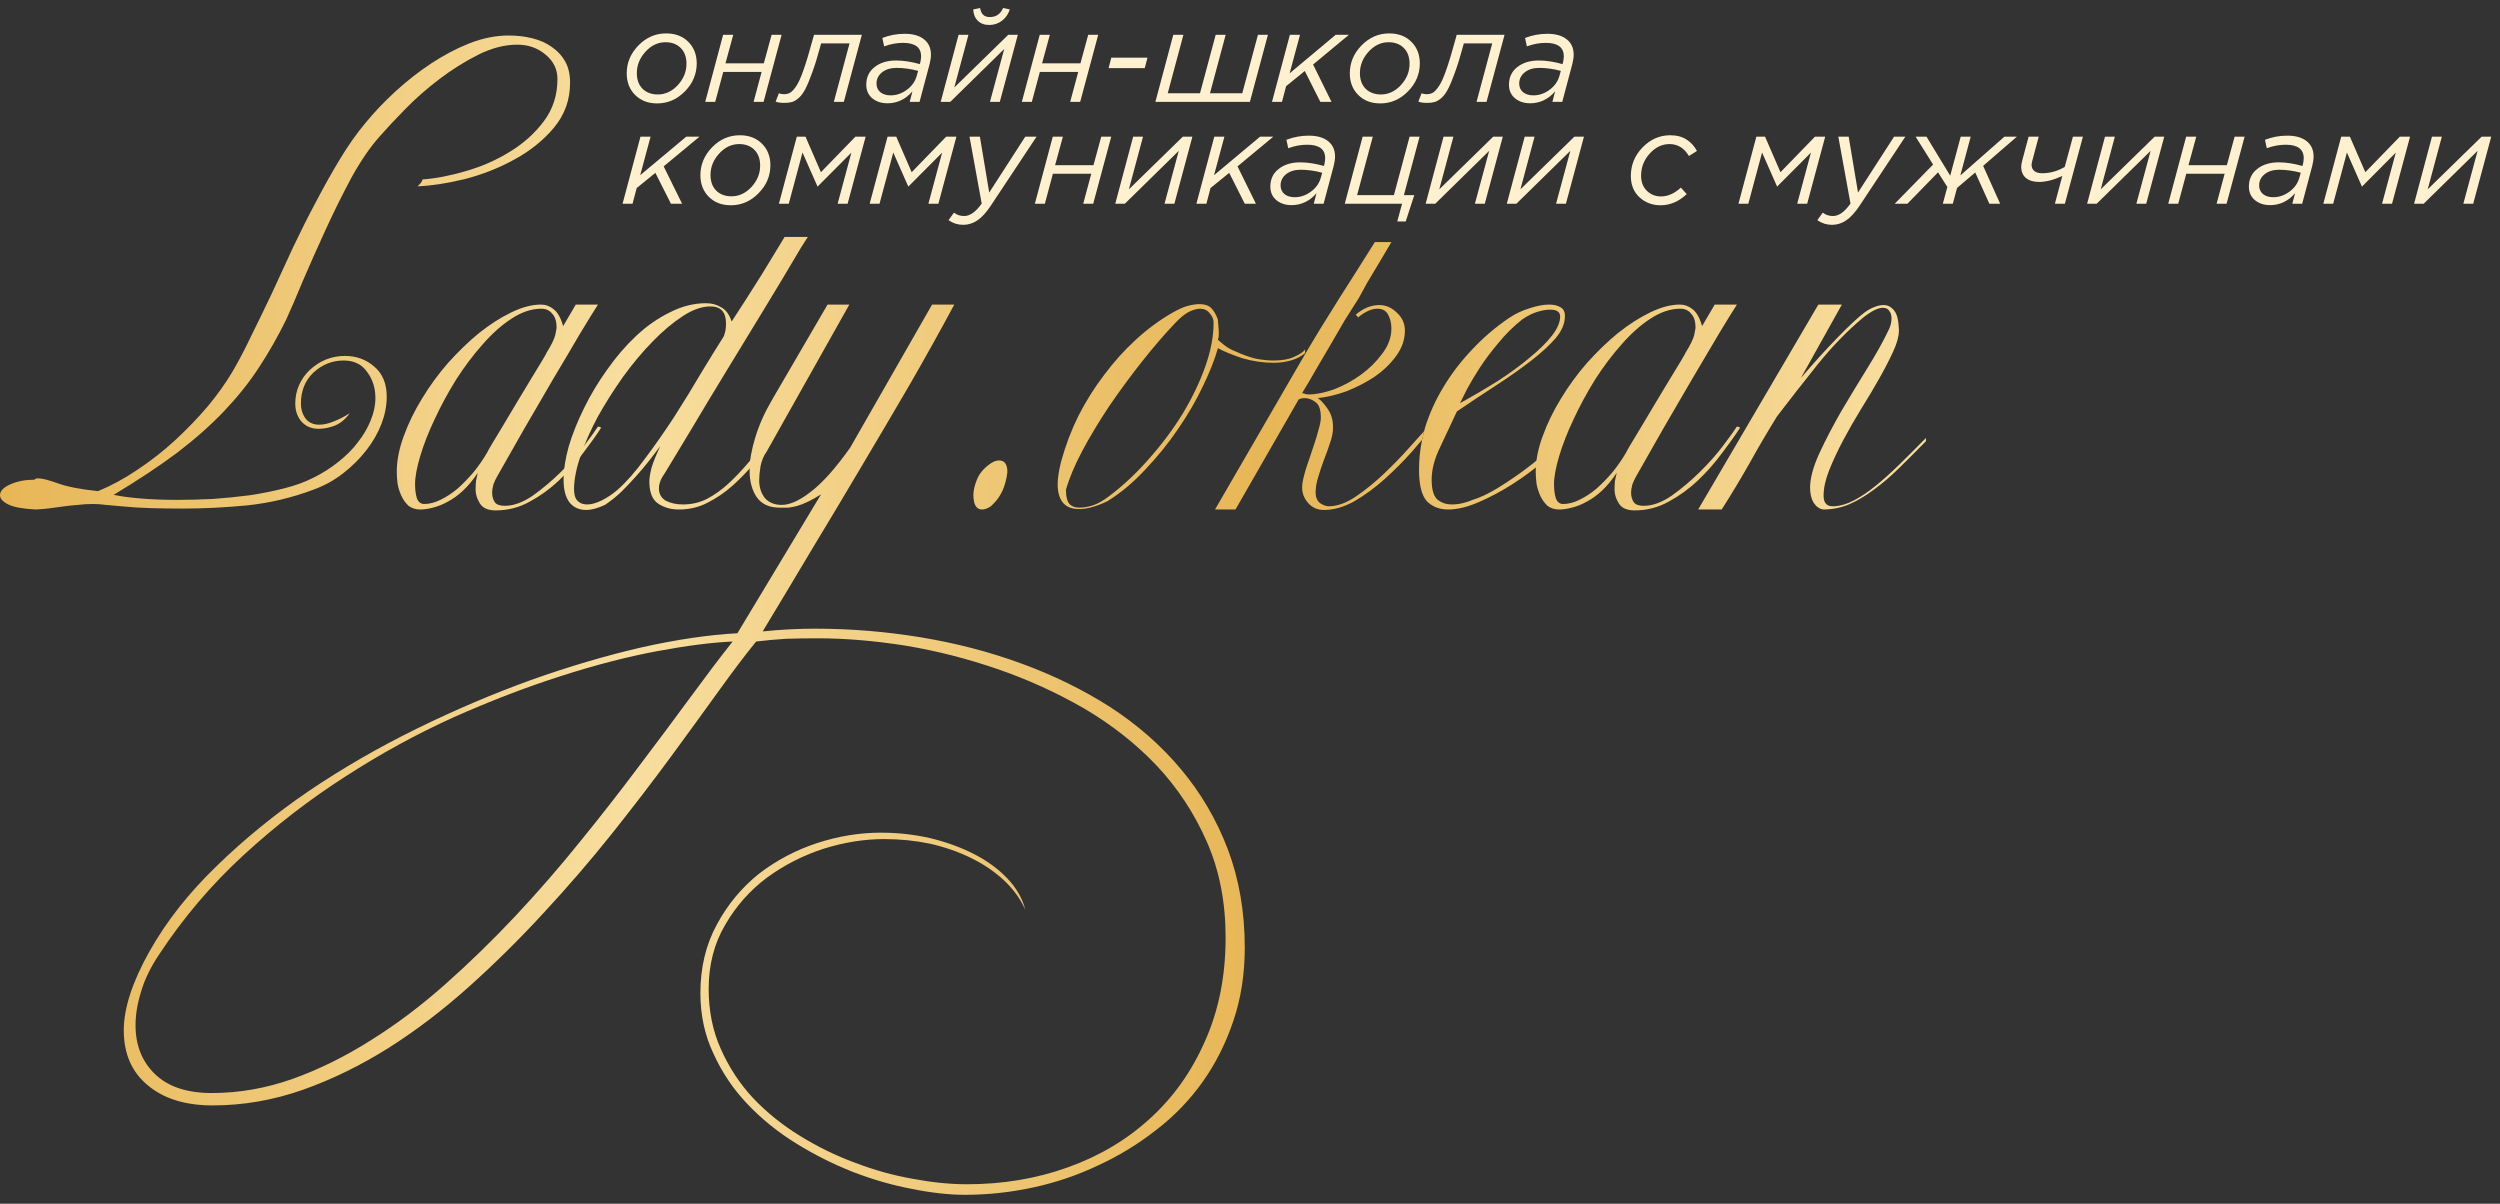 <?xml version="1.0" encoding="UTF-8"?> <svg xmlns="http://www.w3.org/2000/svg" width="270" height="130" viewBox="0 0 270 130" fill="none"><rect x="0" y="0" width="270" height="130" fill="#333333" stroke="none"/> <path d="M70.976 11.168C69.996 11.168 69.203 10.865 68.596 10.258C67.989 9.651 67.686 8.872 67.686 7.92C67.686 6.781 68.106 5.778 68.946 4.91C69.795 4.042 70.794 3.608 71.942 3.608C72.931 3.608 73.729 3.911 74.336 4.518C74.942 5.125 75.246 5.899 75.246 6.842C75.246 7.999 74.817 9.012 73.958 9.88C73.109 10.739 72.115 11.168 70.976 11.168ZM71.046 10.202C71.858 10.202 72.576 9.866 73.202 9.194C73.827 8.513 74.14 7.743 74.14 6.884C74.14 6.156 73.93 5.587 73.51 5.176C73.099 4.765 72.553 4.56 71.872 4.56C71.05 4.56 70.327 4.905 69.702 5.596C69.086 6.277 68.778 7.043 68.778 7.892C68.778 8.611 68.983 9.175 69.394 9.586C69.814 9.997 70.365 10.202 71.046 10.202Z" fill="#FFF1D0"></path> <path d="M76.165 11L78.097 3.762H79.189L78.35 6.842H82.493L83.334 3.762H84.412L82.466 11H81.388L82.255 7.766H78.112L77.243 11H76.165Z" fill="#FFF1D0"></path> <path d="M84.749 11.112C84.301 11.112 83.975 11.065 83.769 10.972L84.119 10.076C84.296 10.141 84.478 10.174 84.665 10.174C84.927 10.174 85.146 10.123 85.323 10.02C85.51 9.917 85.729 9.684 85.981 9.32C86.233 8.956 86.499 8.368 86.779 7.556C87.069 6.744 87.391 5.68 87.745 4.364L87.913 3.762H93.079L91.133 11H90.055L91.749 4.686H88.683L88.585 5.036C88.287 6.147 87.997 7.08 87.717 7.836C87.447 8.592 87.199 9.185 86.975 9.614C86.751 10.043 86.508 10.37 86.247 10.594C85.986 10.818 85.748 10.958 85.533 11.014C85.328 11.079 85.067 11.112 84.749 11.112Z" fill="#FFF1D0"></path> <path d="M95.839 11.154C95.195 11.154 94.653 10.977 94.215 10.622C93.776 10.258 93.557 9.768 93.557 9.152C93.557 8.349 93.856 7.715 94.453 7.248C95.05 6.772 95.825 6.534 96.777 6.534C97.57 6.534 98.424 6.665 99.339 6.926L99.395 6.744C99.451 6.483 99.479 6.263 99.479 6.086C99.479 5.115 98.83 4.63 97.533 4.63C96.852 4.63 96.17 4.756 95.489 5.008L95.293 4.098C96.067 3.799 96.87 3.65 97.701 3.65C98.606 3.65 99.306 3.851 99.801 4.252C100.295 4.644 100.543 5.195 100.543 5.904C100.543 6.193 100.496 6.525 100.403 6.898L99.311 11H98.247L98.541 9.866C97.803 10.725 96.903 11.154 95.839 11.154ZM96.189 10.3C96.814 10.3 97.397 10.099 97.939 9.698C98.49 9.297 98.849 8.783 99.017 8.158L99.157 7.654C98.354 7.439 97.575 7.332 96.819 7.332C96.184 7.332 95.666 7.491 95.265 7.808C94.864 8.125 94.663 8.531 94.663 9.026C94.663 9.409 94.798 9.717 95.069 9.95C95.349 10.183 95.722 10.3 96.189 10.3Z" fill="#FFF1D0"></path> <path d="M106.831 2.698C106.318 2.698 105.907 2.544 105.599 2.236C105.291 1.928 105.128 1.522 105.109 1.018L105.851 0.864C105.954 1.517 106.299 1.844 106.887 1.844C107.578 1.844 108.059 1.517 108.329 0.864L109.057 1.018C108.899 1.522 108.619 1.928 108.217 2.236C107.816 2.544 107.354 2.698 106.831 2.698ZM101.595 11L103.527 3.762H104.591L103.065 9.446L108.889 3.762H109.925L107.979 11H106.915L108.455 5.288L102.631 11H101.595Z" fill="#FFF1D0"></path> <path d="M110.359 11L112.291 3.762H113.383L112.543 6.842H116.687L117.527 3.762H118.605L116.659 11H115.581L116.449 7.766H112.305L111.437 11H110.359Z" fill="#FFF1D0"></path> <path d="M119.727 7.36L120.021 6.226H123.927L123.633 7.36H119.727Z" fill="#FFF1D0"></path> <path d="M124.783 11L126.715 3.762H127.807L126.113 10.076H129.599L131.293 3.762H132.371L130.677 10.076H134.163L135.857 3.762H136.935L134.989 11H124.783Z" fill="#FFF1D0"></path> <path d="M137.375 11L139.307 3.762H140.399L139.279 7.92L144.249 3.762H145.677L141.813 6.968L143.801 11H142.597L140.917 7.668L138.901 9.306L138.453 11H137.375Z" fill="#FFF1D0"></path> <path d="M149.07 11.168C148.09 11.168 147.296 10.865 146.69 10.258C146.083 9.651 145.78 8.872 145.78 7.92C145.78 6.781 146.2 5.778 147.04 4.91C147.889 4.042 148.888 3.608 150.036 3.608C151.025 3.608 151.823 3.911 152.43 4.518C153.036 5.125 153.34 5.899 153.34 6.842C153.34 7.999 152.91 9.012 152.052 9.88C151.202 10.739 150.208 11.168 149.07 11.168ZM149.14 10.202C149.952 10.202 150.67 9.866 151.296 9.194C151.921 8.513 152.234 7.743 152.234 6.884C152.234 6.156 152.024 5.587 151.604 5.176C151.193 4.765 150.647 4.56 149.966 4.56C149.144 4.56 148.421 4.905 147.796 5.596C147.18 6.277 146.872 7.043 146.872 7.892C146.872 8.611 147.077 9.175 147.488 9.586C147.908 9.997 148.458 10.202 149.14 10.202Z" fill="#FFF1D0"></path> <path d="M154.161 11.112C153.713 11.112 153.387 11.065 153.181 10.972L153.531 10.076C153.709 10.141 153.891 10.174 154.077 10.174C154.339 10.174 154.558 10.123 154.735 10.02C154.922 9.917 155.141 9.684 155.393 9.32C155.645 8.956 155.911 8.368 156.191 7.556C156.481 6.744 156.803 5.68 157.157 4.364L157.325 3.762H162.491L160.545 11H159.467L161.161 4.686H158.095L157.997 5.036C157.699 6.147 157.409 7.08 157.129 7.836C156.859 8.592 156.611 9.185 156.387 9.614C156.163 10.043 155.921 10.37 155.659 10.594C155.398 10.818 155.16 10.958 154.945 11.014C154.74 11.079 154.479 11.112 154.161 11.112Z" fill="#FFF1D0"></path> <path d="M165.251 11.154C164.607 11.154 164.066 10.977 163.627 10.622C163.188 10.258 162.969 9.768 162.969 9.152C162.969 8.349 163.268 7.715 163.865 7.248C164.462 6.772 165.237 6.534 166.189 6.534C166.982 6.534 167.836 6.665 168.751 6.926L168.807 6.744C168.863 6.483 168.891 6.263 168.891 6.086C168.891 5.115 168.242 4.63 166.945 4.63C166.264 4.63 165.582 4.756 164.901 5.008L164.705 4.098C165.48 3.799 166.282 3.65 167.113 3.65C168.018 3.65 168.718 3.851 169.213 4.252C169.708 4.644 169.955 5.195 169.955 5.904C169.955 6.193 169.908 6.525 169.815 6.898L168.723 11H167.659L167.953 9.866C167.216 10.725 166.315 11.154 165.251 11.154ZM165.601 10.3C166.226 10.3 166.81 10.099 167.351 9.698C167.902 9.297 168.261 8.783 168.429 8.158L168.569 7.654C167.766 7.439 166.987 7.332 166.231 7.332C165.596 7.332 165.078 7.491 164.677 7.808C164.276 8.125 164.075 8.531 164.075 9.026C164.075 9.409 164.21 9.717 164.481 9.95C164.761 10.183 165.134 10.3 165.601 10.3Z" fill="#FFF1D0"></path> <path d="M67.238 22L69.17 14.762H70.262L69.142 18.92L74.112 14.762H75.54L71.676 17.968L73.664 22H72.46L70.78 18.668L68.764 20.306L68.316 22H67.238Z" fill="#FFF1D0"></path> <path d="M78.933 22.168C77.953 22.168 77.159 21.865 76.553 21.258C75.946 20.651 75.643 19.872 75.643 18.92C75.643 17.781 76.063 16.778 76.903 15.91C77.752 15.042 78.751 14.608 79.899 14.608C80.888 14.608 81.686 14.911 82.293 15.518C82.9 16.125 83.203 16.899 83.203 17.842C83.203 18.999 82.773 20.012 81.915 20.88C81.066 21.739 80.072 22.168 78.933 22.168ZM79.003 21.202C79.815 21.202 80.534 20.866 81.159 20.194C81.784 19.513 82.097 18.743 82.097 17.884C82.097 17.156 81.887 16.587 81.467 16.176C81.056 15.765 80.51 15.56 79.829 15.56C79.007 15.56 78.284 15.905 77.659 16.596C77.043 17.277 76.735 18.043 76.735 18.892C76.735 19.611 76.94 20.175 77.351 20.586C77.771 20.997 78.322 21.202 79.003 21.202Z" fill="#FFF1D0"></path> <path d="M84.123 22L86.055 14.762H86.993L88.659 18.598L92.383 14.762H93.489L91.543 22H90.465L91.949 16.484L88.295 20.152L86.671 16.47L85.187 22H84.123Z" fill="#FFF1D0"></path> <path d="M93.925 22L95.857 14.762H96.795L98.461 18.598L102.185 14.762H103.291L101.345 22H100.267L101.751 16.484L98.097 20.152L96.473 16.47L94.989 22H93.925Z" fill="#FFF1D0"></path> <path d="M104.022 24.282C103.453 24.282 102.925 24.114 102.44 23.778L103.028 22.966C103.336 23.209 103.705 23.33 104.134 23.33C104.759 23.33 105.389 22.882 106.024 21.986L104.708 14.762H105.828L106.836 20.796L110.728 14.762H111.946L106.99 22.238C106.495 22.975 106.015 23.498 105.548 23.806C105.081 24.123 104.573 24.282 104.022 24.282Z" fill="#FFF1D0"></path> <path d="M111.767 22L113.699 14.762H114.791L113.951 17.842H118.095L118.935 14.762H120.013L118.067 22H116.989L117.857 18.766H113.713L112.845 22H111.767Z" fill="#FFF1D0"></path> <path d="M120.449 22L122.381 14.762H123.445L121.919 20.446L127.743 14.762H128.779L126.833 22H125.769L127.309 16.288L121.485 22H120.449Z" fill="#FFF1D0"></path> <path d="M129.212 22L131.144 14.762H132.236L131.116 18.92L136.086 14.762H137.514L133.65 17.968L135.638 22H134.434L132.754 18.668L130.738 20.306L130.29 22H129.212Z" fill="#FFF1D0"></path> <path d="M139.479 22.154C138.835 22.154 138.294 21.977 137.855 21.622C137.417 21.258 137.197 20.768 137.197 20.152C137.197 19.349 137.496 18.715 138.093 18.248C138.691 17.772 139.465 17.534 140.417 17.534C141.211 17.534 142.065 17.665 142.979 17.926L143.035 17.744C143.091 17.483 143.119 17.263 143.119 17.086C143.119 16.115 142.471 15.63 141.173 15.63C140.492 15.63 139.811 15.756 139.129 16.008L138.933 15.098C139.708 14.799 140.511 14.65 141.341 14.65C142.247 14.65 142.947 14.851 143.441 15.252C143.936 15.644 144.183 16.195 144.183 16.904C144.183 17.193 144.137 17.525 144.043 17.898L142.951 22H141.887L142.181 20.866C141.444 21.725 140.543 22.154 139.479 22.154ZM139.829 21.3C140.455 21.3 141.038 21.099 141.579 20.698C142.13 20.297 142.489 19.783 142.657 19.158L142.797 18.654C141.995 18.439 141.215 18.332 140.459 18.332C139.825 18.332 139.307 18.491 138.905 18.808C138.504 19.125 138.303 19.531 138.303 20.026C138.303 20.409 138.439 20.717 138.709 20.95C138.989 21.183 139.363 21.3 139.829 21.3Z" fill="#FFF1D0"></path> <path d="M150.906 23.918L151.424 22H145.236L147.168 14.762H148.26L146.566 21.076H150.542L152.236 14.762H153.314L151.62 21.076H152.74L151.816 23.918H150.906Z" fill="#FFF1D0"></path> <path d="M153.972 22L155.904 14.762H156.968L155.442 20.446L161.266 14.762H162.302L160.356 22H159.292L160.832 16.288L155.008 22H153.972Z" fill="#FFF1D0"></path> <path d="M162.736 22L164.668 14.762H165.732L164.206 20.446L170.03 14.762H171.066L169.12 22H168.056L169.596 16.288L163.772 22H162.736Z" fill="#FFF1D0"></path> <path d="M179.337 22.168C178.45 22.168 177.694 21.883 177.069 21.314C176.443 20.735 176.131 19.965 176.131 19.004C176.131 17.819 176.551 16.792 177.391 15.924C178.24 15.047 179.239 14.608 180.387 14.608C181.096 14.608 181.689 14.767 182.165 15.084C182.641 15.401 183.009 15.807 183.271 16.302L182.403 16.848C181.889 15.989 181.194 15.56 180.317 15.56C179.495 15.56 178.777 15.905 178.161 16.596C177.545 17.277 177.237 18.071 177.237 18.976C177.237 19.657 177.447 20.203 177.867 20.614C178.287 21.015 178.795 21.216 179.393 21.216C180.121 21.216 180.835 20.899 181.535 20.264L182.165 20.964C181.315 21.767 180.373 22.168 179.337 22.168Z" fill="#FFF1D0"></path> <path d="M187.755 22L189.687 14.762H190.625L192.291 18.598L196.015 14.762H197.121L195.175 22H194.097L195.581 16.484L191.927 20.152L190.303 16.47L188.819 22H187.755Z" fill="#FFF1D0"></path> <path d="M197.852 24.282C197.283 24.282 196.755 24.114 196.27 23.778L196.858 22.966C197.166 23.209 197.535 23.33 197.964 23.33C198.589 23.33 199.219 22.882 199.854 21.986L198.538 14.762H199.658L200.666 20.796L204.558 14.762H205.776L200.82 22.238C200.325 22.975 199.845 23.498 199.378 23.806C198.911 24.123 198.403 24.282 197.852 24.282Z" fill="#FFF1D0"></path> <path d="M204.631 22L208.775 17.772L206.885 14.762H208.061L210.623 18.976L211.757 14.762H212.835L211.715 18.948L216.475 14.762H217.819L214.179 17.912L216.013 22H214.851L213.325 18.626L211.365 20.292L210.903 22H209.825L210.315 20.194L209.307 18.612L206.003 22H204.631Z" fill="#FFF1D0"></path> <path d="M221.93 22L222.728 19.004C221.804 19.433 220.964 19.648 220.208 19.648C219.611 19.648 219.14 19.503 218.794 19.214C218.458 18.925 218.29 18.528 218.29 18.024C218.29 17.837 218.328 17.609 218.402 17.338L219.088 14.762H220.18L219.494 17.338C219.438 17.543 219.41 17.697 219.41 17.8C219.41 18.08 219.508 18.304 219.704 18.472C219.91 18.631 220.194 18.71 220.558 18.71C221.408 18.71 222.22 18.481 222.994 18.024L223.876 14.762H224.954L223.008 22H221.93Z" fill="#FFF1D0"></path> <path d="M225.408 22L227.34 14.762H228.404L226.878 20.446L232.702 14.762H233.738L231.792 22H230.728L232.268 16.288L226.444 22H225.408Z" fill="#FFF1D0"></path> <path d="M234.171 22L236.103 14.762H237.195L236.355 17.842H240.499L241.339 14.762H242.417L240.471 22H239.393L240.261 18.766H236.117L235.249 22H234.171Z" fill="#FFF1D0"></path> <path d="M245.163 22.154C244.519 22.154 243.978 21.977 243.539 21.622C243.1 21.258 242.881 20.768 242.881 20.152C242.881 19.349 243.18 18.715 243.777 18.248C244.374 17.772 245.149 17.534 246.101 17.534C246.894 17.534 247.748 17.665 248.663 17.926L248.719 17.744C248.775 17.483 248.803 17.263 248.803 17.086C248.803 16.115 248.154 15.63 246.857 15.63C246.176 15.63 245.494 15.756 244.813 16.008L244.617 15.098C245.392 14.799 246.194 14.65 247.025 14.65C247.93 14.65 248.63 14.851 249.125 15.252C249.62 15.644 249.867 16.195 249.867 16.904C249.867 17.193 249.82 17.525 249.727 17.898L248.635 22H247.571L247.865 20.866C247.128 21.725 246.227 22.154 245.163 22.154ZM245.513 21.3C246.138 21.3 246.722 21.099 247.263 20.698C247.814 20.297 248.173 19.783 248.341 19.158L248.481 18.654C247.678 18.439 246.899 18.332 246.143 18.332C245.508 18.332 244.99 18.491 244.589 18.808C244.188 19.125 243.987 19.531 243.987 20.026C243.987 20.409 244.122 20.717 244.393 20.95C244.673 21.183 245.046 21.3 245.513 21.3Z" fill="#FFF1D0"></path> <path d="M250.919 22L252.851 14.762H253.789L255.455 18.598L259.179 14.762H260.285L258.339 22H257.261L258.745 16.484L255.091 20.152L253.467 16.47L251.983 22H250.919Z" fill="#FFF1D0"></path> <path d="M260.722 22L262.654 14.762H263.718L262.192 20.446L268.016 14.762H269.052L267.106 22H266.042L267.582 16.288L261.758 22H260.722Z" fill="#FFF1D0"></path> <path d="M61.568 8.934C61.568 10.782 60.988 12.399 59.828 13.786C58.699 15.139 57.288 16.277 55.595 17.202C53.933 18.126 52.146 18.835 50.233 19.331C48.352 19.793 46.643 20.057 45.106 20.123C45.2 20.024 45.31 19.908 45.435 19.776C45.561 19.611 45.623 19.479 45.623 19.38C47.035 19.281 48.587 18.984 50.28 18.489C52.005 17.994 53.588 17.301 55.03 16.41C56.504 15.518 57.727 14.429 58.699 13.142C59.703 11.822 60.204 10.287 60.204 8.538C60.204 7.482 59.781 6.607 58.934 5.914C58.088 5.188 57.069 4.825 55.877 4.825C54.497 4.825 53.086 5.188 51.644 5.914C50.202 6.64 48.806 7.515 47.458 8.538C46.109 9.561 44.871 10.65 43.742 11.805C42.645 12.928 41.735 13.901 41.014 14.726C39.979 15.882 38.96 17.367 37.957 19.182C36.985 20.997 36.06 22.862 35.182 24.776C34.304 26.691 33.489 28.522 32.736 30.272C32.015 32.021 31.403 33.44 30.902 34.529C29.992 36.377 29.005 38.11 27.939 39.727C26.904 41.312 25.665 42.863 24.223 44.381C22.78 45.9 21.087 47.401 19.143 48.886C17.199 50.339 14.91 51.857 12.276 53.441C13.029 53.606 14.001 53.738 15.192 53.837C16.384 53.936 17.685 53.986 19.096 53.986C20.35 53.986 21.652 53.953 23 53.887C24.348 53.788 25.665 53.656 26.951 53.491C28.268 53.293 29.506 53.045 30.666 52.748C31.858 52.451 32.908 52.071 33.818 51.609C34.821 51.114 35.731 50.537 36.546 49.877C37.392 49.216 38.098 48.507 38.662 47.748C39.258 46.989 39.713 46.213 40.026 45.421C40.371 44.596 40.544 43.787 40.544 42.995C40.544 41.906 40.246 40.965 39.65 40.173C39.086 39.348 38.239 38.935 37.11 38.935C35.887 38.935 34.806 39.364 33.865 40.223C32.956 41.081 32.501 42.203 32.501 43.589C32.501 44.216 32.673 44.761 33.018 45.223C33.363 45.652 33.849 45.867 34.476 45.867C34.947 45.867 35.464 45.751 36.029 45.52C36.624 45.289 37.204 44.992 37.769 44.629C37.33 45.256 36.797 45.701 36.17 45.965C35.542 46.197 34.962 46.312 34.429 46.312C33.645 46.312 33.018 46.048 32.548 45.52C32.109 44.992 31.889 44.348 31.889 43.589C31.889 42.863 32.031 42.186 32.313 41.559C32.595 40.932 32.987 40.388 33.489 39.926C33.99 39.464 34.555 39.1 35.182 38.836C35.84 38.572 36.53 38.44 37.251 38.44C38.474 38.44 39.525 38.82 40.403 39.579C41.312 40.338 41.767 41.427 41.767 42.846C41.767 43.804 41.578 44.777 41.202 45.767C40.826 46.758 40.277 47.715 39.556 48.639C38.866 49.53 38.035 50.355 37.063 51.114C36.091 51.873 35.009 52.467 33.818 52.897C31.529 53.755 29.161 54.316 26.716 54.58C24.301 54.811 21.981 54.926 19.755 54.926C18.532 54.926 17.356 54.91 16.227 54.877C15.129 54.844 14.095 54.778 13.123 54.679C12.495 54.613 11.931 54.563 11.429 54.53C10.959 54.464 10.504 54.431 10.065 54.431C9.47 54.431 8.921 54.464 8.419 54.53C7.949 54.563 7.463 54.613 6.961 54.679C6.491 54.745 6.005 54.811 5.503 54.877C5.033 54.943 4.5 54.992 3.904 55.025C2.493 54.959 1.489 54.778 0.894 54.481C0.298 54.184 0 53.854 0 53.491C0 53.029 0.376 52.633 1.129 52.302C1.881 51.972 2.744 51.807 3.716 51.807C3.81 51.708 3.935 51.659 4.092 51.659C4.531 51.659 5.252 51.84 6.256 52.203C7.259 52.566 8.701 52.847 10.583 53.045C12.025 52.451 13.452 51.675 14.863 50.718C16.305 49.761 17.654 48.705 18.908 47.55C20.194 46.361 21.369 45.14 22.436 43.886C23.502 42.599 24.395 41.345 25.116 40.124C25.775 39.001 26.449 37.714 27.139 36.262C27.86 34.81 28.597 33.292 29.35 31.707C30.102 30.09 30.87 28.423 31.654 26.707C32.469 24.991 33.3 23.341 34.147 21.756C34.994 20.139 35.856 18.604 36.734 17.152C37.612 15.7 38.521 14.413 39.462 13.291C40.403 12.135 41.484 10.997 42.707 9.875C43.93 8.752 45.216 7.746 46.564 6.855C47.913 5.963 49.292 5.237 50.703 4.676C52.146 4.115 53.557 3.835 54.936 3.835C55.846 3.835 56.692 3.934 57.476 4.132C58.291 4.33 58.997 4.643 59.593 5.072C60.22 5.501 60.706 6.029 61.051 6.657C61.396 7.284 61.568 8.043 61.568 8.934Z" fill="url(#paint0_linear_28_85)"></path> <path d="M64.911 46.213C64.378 47.038 63.719 47.962 62.935 48.985C62.183 50.009 61.321 50.982 60.349 51.906C59.408 52.797 58.358 53.557 57.197 54.184C56.069 54.811 54.846 55.124 53.529 55.124C52.713 55.124 52.149 54.877 51.835 54.382C51.522 53.887 51.365 53.392 51.365 52.897C51.365 52.533 51.381 52.203 51.412 51.906C51.475 51.576 51.538 51.296 51.6 51.065C51.099 51.824 50.565 52.467 50.001 52.995C49.468 53.491 48.919 53.887 48.355 54.184C47.822 54.481 47.289 54.695 46.756 54.827C46.254 54.959 45.799 55.025 45.392 55.025C44.89 55.025 44.467 54.893 44.122 54.629C43.808 54.332 43.557 53.986 43.369 53.59C43.181 53.194 43.04 52.764 42.946 52.302C42.883 51.807 42.852 51.362 42.852 50.966C42.852 49.745 43.103 48.457 43.604 47.104C44.106 45.718 44.764 44.365 45.58 43.044C46.395 41.691 47.336 40.404 48.402 39.183C49.499 37.962 50.612 36.889 51.741 35.965C52.901 35.041 54.062 34.298 55.222 33.737C56.382 33.176 57.448 32.895 58.42 32.895C58.922 32.895 59.377 33.06 59.784 33.391C60.223 33.721 60.568 34.331 60.819 35.222L62.183 32.895H64.582C64.174 33.523 63.531 34.562 62.653 36.014C61.807 37.467 60.85 39.084 59.784 40.866C58.749 42.648 57.683 44.48 56.586 46.361C55.52 48.243 54.563 49.926 53.717 51.411C53.56 51.675 53.419 51.972 53.293 52.302C53.199 52.633 53.152 52.946 53.152 53.243C53.152 53.606 53.246 53.936 53.435 54.233C53.623 54.497 53.983 54.629 54.516 54.629C55.457 54.629 56.46 54.266 57.527 53.54C58.593 52.781 59.612 51.923 60.584 50.966C61.556 50.009 62.403 49.051 63.124 48.094C63.845 47.137 64.331 46.461 64.582 46.065C64.801 46.097 64.911 46.147 64.911 46.213ZM60.114 35.42C60.114 34.727 59.957 34.216 59.643 33.886C59.361 33.523 58.969 33.341 58.467 33.341C57.401 33.341 56.319 33.704 55.222 34.43C54.156 35.123 53.121 36.047 52.118 37.203C51.114 38.325 50.158 39.596 49.248 41.015C48.37 42.434 47.602 43.853 46.944 45.272C46.285 46.659 45.768 47.979 45.392 49.233C45.015 50.487 44.827 51.51 44.827 52.302C44.827 52.864 44.89 53.359 45.015 53.788C45.172 54.217 45.439 54.431 45.815 54.431C46.379 54.431 46.959 54.283 47.555 53.986C48.182 53.689 48.794 53.293 49.39 52.797C49.985 52.269 50.565 51.675 51.13 51.015C51.694 50.322 52.196 49.596 52.635 48.837C52.635 48.804 52.792 48.523 53.105 47.995C53.45 47.434 53.858 46.758 54.328 45.965C54.799 45.173 55.3 44.332 55.833 43.441C56.398 42.516 56.915 41.658 57.386 40.866C57.856 40.074 58.248 39.431 58.561 38.935C58.875 38.407 59.032 38.127 59.032 38.094C59.565 37.236 59.878 36.592 59.972 36.163C60.066 35.701 60.114 35.453 60.114 35.42Z" fill="url(#paint1_linear_28_85)"></path> <path d="M87.242 25.592L86.499 26.757C85.119 29.1 83.724 31.427 82.313 33.737C80.902 36.047 79.553 38.259 78.268 40.371C76.982 42.483 75.79 44.464 74.693 46.312C73.596 48.127 72.639 49.712 71.824 51.065C71.385 51.659 71.165 52.22 71.165 52.748C71.165 53.342 71.416 53.788 71.918 54.085C72.451 54.349 73.062 54.481 73.752 54.481C74.693 54.481 75.555 54.283 76.339 53.887C77.154 53.458 77.923 52.913 78.644 52.253C79.397 51.56 80.133 50.784 80.855 49.926C81.576 49.068 82.328 48.193 83.112 47.302L83.3 47.847C82.705 48.54 82.062 49.299 81.372 50.124C80.682 50.949 79.93 51.725 79.114 52.451C78.299 53.177 77.405 53.788 76.433 54.283C75.493 54.778 74.458 55.025 73.329 55.025C72.451 55.025 71.698 54.811 71.071 54.382C70.444 53.953 70.131 53.16 70.131 52.005C70.131 51.642 70.209 51.147 70.366 50.52C70.554 49.893 70.868 49.117 71.307 48.193C70.962 48.655 70.57 49.167 70.131 49.728C69.692 50.289 69.206 50.867 68.673 51.461C68.171 52.022 67.638 52.583 67.073 53.144C66.509 53.672 65.929 54.134 65.333 54.53C64.549 54.893 63.875 55.075 63.311 55.075C62.558 55.075 61.962 54.811 61.523 54.283C61.084 53.722 60.865 52.897 60.865 51.807C60.865 50.751 61.053 49.547 61.429 48.193C61.837 46.84 62.386 45.47 63.075 44.084C63.765 42.665 64.596 41.279 65.568 39.926C66.54 38.539 67.591 37.318 68.72 36.262C69.849 35.206 71.056 34.364 72.341 33.737C73.627 33.077 74.928 32.747 76.245 32.747C76.872 32.747 77.421 32.895 77.891 33.193C78.393 33.457 78.769 33.968 79.02 34.727C80.055 33.143 81.153 31.427 82.313 29.578C82.313 29.578 84.737 25.587 84.737 25.592C81.876 30.278 84.737 25.587 84.737 25.592H87.242ZM78.409 34.925C78.409 33.704 77.844 33.093 76.716 33.093C75.806 33.093 74.819 33.44 73.752 34.133C72.686 34.826 71.605 35.734 70.507 36.856C69.409 37.978 68.343 39.249 67.309 40.668C66.305 42.087 65.396 43.523 64.581 44.975C63.797 46.428 63.17 47.847 62.699 49.233C62.229 50.619 61.994 51.824 61.994 52.847C61.994 53.408 62.119 53.821 62.37 54.085C62.621 54.349 62.966 54.481 63.405 54.481C63.875 54.481 64.408 54.332 65.004 54.035C65.6 53.738 66.164 53.359 66.697 52.897C67.638 52.071 68.626 50.949 69.66 49.53C70.727 48.111 71.777 46.609 72.812 45.025C73.846 43.408 74.819 41.823 75.728 40.272C76.668 38.721 77.484 37.401 78.174 36.312C78.268 36.047 78.33 35.816 78.362 35.618C78.393 35.387 78.409 35.156 78.409 34.925Z" fill="url(#paint2_linear_28_85)"></path> <path d="M134.435 102.354C134.435 105.193 134.028 107.817 133.212 110.226C132.397 112.668 131.284 114.88 129.873 116.86C128.462 118.84 126.784 120.573 124.84 122.058C122.896 123.577 120.811 124.847 118.585 125.87C116.358 126.927 114.022 127.719 111.577 128.247C109.131 128.775 106.685 129.039 104.239 129.039C102.483 129.039 100.555 128.824 98.454 128.395C96.353 127.999 94.237 127.389 92.104 126.564C90.003 125.738 87.965 124.715 85.99 123.494C84.014 122.273 82.258 120.854 80.722 119.236C79.186 117.619 77.963 115.804 77.053 113.791C76.112 111.81 75.642 109.632 75.642 107.256C75.642 104.483 76.238 102.008 77.43 99.829C78.59 97.684 80.095 95.869 81.945 94.384C83.826 92.931 85.911 91.826 88.2 91.067C90.521 90.308 92.826 89.928 95.115 89.928C96.965 89.928 98.752 90.126 100.476 90.522C102.232 90.951 103.816 91.529 105.227 92.255C106.638 92.981 107.83 93.856 108.802 94.879C109.774 95.902 110.416 97.024 110.73 98.245C110.197 97.057 109.413 95.984 108.378 95.027C107.375 94.103 106.199 93.311 104.851 92.651C103.502 91.991 102.029 91.479 100.429 91.116C98.83 90.786 97.184 90.621 95.491 90.621C93.359 90.621 91.179 90.968 88.953 91.661C86.727 92.387 84.689 93.427 82.838 94.78C80.989 96.166 79.483 97.866 78.323 99.879C77.132 101.892 76.536 104.203 76.536 106.81C76.536 109.186 76.975 111.348 77.853 113.296C78.731 115.276 79.891 117.042 81.333 118.593C82.807 120.144 84.485 121.497 86.366 122.652C88.279 123.841 90.27 124.814 92.34 125.573C94.409 126.366 96.478 126.943 98.548 127.306C100.649 127.702 102.609 127.9 104.427 127.9C108.316 127.9 111.953 127.29 115.339 126.068C118.757 124.847 121.72 123.081 124.229 120.771C126.737 118.494 128.713 115.705 130.155 112.404C131.629 109.104 132.366 105.391 132.366 101.265C132.366 97.437 131.692 93.988 130.343 90.918C128.995 87.849 127.192 85.109 124.934 82.7C122.677 80.324 120.059 78.261 117.08 76.511C114.101 74.795 110.981 73.376 107.72 72.254C104.459 71.132 101.151 70.29 97.796 69.729C94.44 69.201 91.273 68.937 88.294 68.937C87.166 68.937 86.052 68.953 84.955 68.986C83.858 69.052 82.76 69.151 81.663 69.284C80.534 70.67 79.186 72.452 77.618 74.63C76.05 76.809 74.31 79.201 72.397 81.809C70.453 84.449 68.352 87.189 66.094 90.027C63.805 92.898 61.375 95.72 58.804 98.493C56.233 101.298 53.552 103.955 50.761 106.464C47.939 109.005 45.023 111.233 42.013 113.147C38.971 115.061 35.867 116.58 32.7 117.702C29.501 118.824 26.256 119.385 22.963 119.385C20.016 119.385 17.68 118.659 15.955 117.207C14.231 115.787 13.368 113.807 13.368 111.266C13.368 108.889 14.293 106.051 16.143 102.75C17.962 99.516 20.377 96.447 23.387 93.542C26.366 90.638 29.689 87.931 33.358 85.423C37.027 82.948 40.915 80.703 45.023 78.69C49.13 76.677 53.238 74.927 57.346 73.442C61.422 71.99 65.389 70.818 69.246 69.927C73.071 69.069 76.536 68.557 79.64 68.392L88.671 53.392C88.138 53.722 87.667 53.986 87.26 54.184C86.852 54.382 86.476 54.53 86.131 54.629C85.786 54.728 85.457 54.794 85.143 54.827C84.83 54.827 84.516 54.827 84.203 54.827C83.105 54.827 82.29 54.464 81.757 53.738C81.224 52.979 80.957 52.005 80.957 50.817C80.957 49.761 81.161 48.573 81.569 47.253C81.976 45.9 82.588 44.53 83.403 43.144L89.376 32.895H91.728L82.791 48.787C82.478 49.216 82.258 49.745 82.133 50.372C82.039 50.966 81.992 51.461 81.992 51.857C81.992 52.616 82.196 53.26 82.603 53.788C83.042 54.283 83.654 54.53 84.438 54.53C85.316 54.53 86.366 54.052 87.589 53.094C88.843 52.137 90.254 50.553 91.822 48.342L100.665 32.895H103.063C101.558 35.701 99.959 38.572 98.266 41.51C96.573 44.414 94.832 47.368 93.045 50.372C91.289 53.342 89.502 56.329 87.683 59.333C85.896 62.336 84.124 65.29 82.368 68.194C84.281 67.996 86.178 67.897 88.059 67.897C91.885 67.897 95.695 68.211 99.489 68.838C103.283 69.465 106.889 70.406 110.307 71.66C113.756 72.914 116.954 74.482 119.902 76.363C122.849 78.277 125.389 80.505 127.521 83.046C129.685 85.621 131.378 88.509 132.601 91.71C133.824 94.945 134.435 98.493 134.435 102.354ZM79.123 69.284C76.897 69.382 74.184 69.729 70.986 70.323C67.787 70.917 64.338 71.808 60.638 72.996C56.907 74.185 53.034 75.67 49.021 77.452C45.007 79.267 41.087 81.413 37.262 83.888C33.405 86.364 29.752 89.185 26.303 92.354C22.822 95.555 19.781 99.136 17.178 103.097C16.269 104.45 15.626 105.77 15.25 107.058C14.842 108.345 14.638 109.566 14.638 110.721C14.638 112.899 15.344 114.665 16.755 116.018C18.166 117.372 20.204 118.048 22.869 118.048C25.817 118.048 28.733 117.537 31.618 116.514C34.471 115.49 37.278 114.104 40.037 112.355C42.796 110.639 45.493 108.609 48.127 106.265C50.73 103.955 53.254 101.496 55.7 98.889C58.145 96.281 60.481 93.592 62.708 90.819C64.934 88.08 67.035 85.39 69.01 82.749C70.986 80.142 72.82 77.683 74.513 75.373C76.207 73.062 77.743 71.033 79.123 69.284Z" fill="url(#paint3_linear_28_85)"></path> <path d="M108.796 50.966C108.796 51.065 108.78 51.164 108.749 51.263C108.749 51.362 108.733 51.477 108.702 51.609C108.545 52.335 108.341 52.913 108.09 53.342C107.871 53.771 107.51 54.217 107.008 54.679C106.663 54.91 106.35 55.025 106.068 55.025C105.441 55.025 105.127 54.497 105.127 53.441C105.127 52.979 105.252 52.434 105.503 51.807C105.754 51.18 106.193 50.636 106.82 50.174C107.197 49.877 107.557 49.728 107.902 49.728C108.498 49.728 108.796 50.141 108.796 50.966Z" fill="url(#paint4_linear_28_85)"></path> <path d="M140.945 38.143C140.506 38.506 139.989 38.77 139.393 38.935C138.797 39.1 138.186 39.183 137.558 39.183C136.43 39.183 135.301 39.018 134.172 38.688C133.074 38.325 132.196 37.962 131.538 37.599C131.193 38.82 130.644 40.206 129.892 41.757C129.171 43.276 128.277 44.81 127.211 46.361C126.176 47.88 125 49.332 123.683 50.718C122.398 52.104 121.034 53.243 119.591 54.134C118.431 54.695 117.412 54.976 116.534 54.976C115.75 54.976 115.17 54.745 114.794 54.283C114.417 53.821 114.229 53.16 114.229 52.302C114.229 51.642 114.355 50.817 114.606 49.827C115.076 48.111 115.703 46.461 116.487 44.876C117.302 43.292 118.227 41.823 119.262 40.47C120.297 39.084 121.426 37.83 122.648 36.708C123.903 35.552 125.22 34.579 126.599 33.787C127.226 33.424 127.775 33.176 128.246 33.044C128.747 32.912 129.171 32.846 129.516 32.846C130.143 32.846 130.597 33.011 130.88 33.341C131.162 33.671 131.381 34.067 131.538 34.529C131.538 34.694 131.554 34.925 131.585 35.222C131.616 35.519 131.632 35.8 131.632 36.064C131.632 36.295 131.601 36.51 131.538 36.708C131.632 36.774 131.852 36.955 132.196 37.252C132.573 37.549 132.98 37.78 133.419 37.945C134.203 38.308 134.94 38.572 135.63 38.737C136.32 38.869 136.963 38.935 137.558 38.935C138.468 38.935 139.205 38.803 139.769 38.539C140.365 38.275 140.757 38.011 140.945 37.747V38.143ZM131.068 34.876C131.068 34.48 130.927 34.133 130.644 33.836C130.393 33.506 130.049 33.341 129.61 33.341C129.265 33.341 128.857 33.457 128.387 33.688C127.948 33.919 127.462 34.315 126.929 34.876C125.768 36.097 124.561 37.5 123.307 39.084C122.084 40.635 120.908 42.236 119.779 43.886C118.682 45.536 117.71 47.154 116.863 48.738C116.048 50.289 115.468 51.675 115.123 52.897C115.123 53.623 115.248 54.134 115.499 54.431C115.75 54.695 116.111 54.827 116.581 54.827C117.02 54.827 117.506 54.745 118.039 54.58C118.603 54.382 119.184 54.052 119.779 53.59C121.316 52.434 122.758 51.081 124.107 49.53C125.486 47.979 126.693 46.361 127.728 44.678C128.763 42.962 129.578 41.262 130.174 39.579C130.77 37.896 131.068 36.328 131.068 34.876Z" fill="url(#paint5_linear_28_85)"></path> <path d="M169.012 34.133C169.012 34.925 168.683 35.717 168.024 36.51C167.366 37.269 166.488 38.077 165.39 38.935C164.324 39.761 163.086 40.635 161.675 41.559C160.295 42.45 158.853 43.408 157.347 44.431C156.72 45.784 156.109 47.088 155.513 48.342C154.917 49.563 154.619 50.718 154.619 51.807C154.619 52.897 154.839 53.623 155.278 53.986C155.717 54.316 156.219 54.481 156.783 54.481C157.191 54.481 157.598 54.431 158.006 54.332C158.414 54.233 158.758 54.118 159.041 53.986C159.825 53.755 160.734 53.326 161.769 52.699C162.835 52.038 163.854 51.345 164.826 50.619C165.829 49.86 166.707 49.134 167.46 48.441C168.244 47.748 168.746 47.253 168.965 46.956V47.5C168.432 48.193 167.648 48.985 166.613 49.877C165.61 50.735 164.512 51.543 163.321 52.302C162.129 53.062 160.922 53.705 159.699 54.233C158.476 54.761 157.379 55.025 156.407 55.025C155.466 55.025 154.698 54.728 154.102 54.134C153.538 53.507 153.255 52.368 153.255 50.718C153.255 49.645 153.365 48.571 153.585 47.498C153.648 47.186 153.721 46.874 153.803 46.563C153.839 46.43 153.875 46.297 153.914 46.163C154.384 44.645 155.043 43.193 155.889 41.807C156.736 40.388 157.755 39.051 158.947 37.797C160.138 36.51 161.486 35.354 162.992 34.331C163.681 33.869 164.418 33.523 165.202 33.292C165.986 33.028 166.692 32.895 167.319 32.895C167.82 32.895 168.228 32.995 168.542 33.193C168.855 33.358 169.012 33.671 169.012 34.133ZM168.495 34.183C168.495 33.688 168.134 33.44 167.413 33.44C167.005 33.44 166.535 33.523 166.002 33.688C165.469 33.853 164.92 34.133 164.356 34.529C163.415 35.288 162.568 36.13 161.816 37.054C161.063 37.945 160.405 38.82 159.84 39.678C159.307 40.503 158.853 41.262 158.476 41.955C158.131 42.648 157.865 43.176 157.677 43.54C159.119 42.748 160.499 41.939 161.816 41.114C163.133 40.256 164.277 39.414 165.249 38.589C166.253 37.764 167.037 36.988 167.601 36.262C168.197 35.503 168.495 34.81 168.495 34.183Z" fill="url(#paint6_linear_28_85)"></path> <path d="M187.917 46.213C187.384 47.038 186.726 47.962 185.942 48.985C185.189 50.009 184.327 50.982 183.355 51.906C182.414 52.797 181.364 53.557 180.204 54.184C179.075 54.811 177.852 55.124 176.535 55.124C175.72 55.124 175.155 54.877 174.842 54.382C174.528 53.887 174.371 53.392 174.371 52.897C174.371 52.533 174.387 52.203 174.418 51.906C174.481 51.576 174.544 51.296 174.607 51.065C174.105 51.824 173.572 52.467 173.007 52.995C172.474 53.491 171.926 53.887 171.361 54.184C170.828 54.481 170.295 54.695 169.762 54.827C169.26 54.959 168.806 55.025 168.398 55.025C167.896 55.025 167.473 54.893 167.128 54.629C166.814 54.332 166.564 53.986 166.376 53.59C166.187 53.194 166.046 52.764 165.952 52.302C165.889 51.807 165.858 51.362 165.858 50.966C165.858 49.745 166.109 48.457 166.611 47.104C167.112 45.718 167.771 44.365 168.586 43.044C169.401 41.691 170.342 40.404 171.408 39.183C172.506 37.962 173.619 36.889 174.748 35.965C175.908 35.041 177.068 34.298 178.228 33.737C179.388 33.176 180.455 32.895 181.427 32.895C181.928 32.895 182.383 33.06 182.791 33.391C183.23 33.721 183.574 34.331 183.825 35.222L185.189 32.895H187.588C187.18 33.523 186.538 34.562 185.66 36.014C184.813 37.467 183.857 39.084 182.791 40.866C181.756 42.648 180.69 44.48 179.592 46.361C178.526 48.243 177.57 49.926 176.723 51.411C176.566 51.675 176.425 51.972 176.3 52.302C176.206 52.633 176.159 52.946 176.159 53.243C176.159 53.606 176.253 53.936 176.441 54.233C176.629 54.497 176.99 54.629 177.523 54.629C178.463 54.629 179.467 54.266 180.533 53.54C181.599 52.781 182.618 51.923 183.59 50.966C184.562 50.009 185.409 49.051 186.13 48.094C186.851 47.137 187.337 46.461 187.588 46.065C187.808 46.097 187.917 46.147 187.917 46.213ZM183.12 35.42C183.12 34.727 182.963 34.216 182.649 33.886C182.367 33.523 181.975 33.341 181.474 33.341C180.407 33.341 179.326 33.704 178.228 34.43C177.162 35.123 176.127 36.047 175.124 37.203C174.121 38.325 173.164 39.596 172.255 41.015C171.377 42.434 170.609 43.853 169.95 45.272C169.292 46.659 168.774 47.979 168.398 49.233C168.022 50.487 167.834 51.51 167.834 52.302C167.834 52.864 167.896 53.359 168.022 53.788C168.178 54.217 168.445 54.431 168.821 54.431C169.386 54.431 169.966 54.283 170.562 53.986C171.189 53.689 171.8 53.293 172.396 52.797C172.992 52.269 173.572 51.675 174.136 51.015C174.701 50.322 175.202 49.596 175.641 48.837C175.641 48.804 175.798 48.523 176.112 47.995C176.457 47.434 176.864 46.758 177.335 45.965C177.805 45.173 178.307 44.332 178.84 43.441C179.404 42.516 179.921 41.658 180.392 40.866C180.862 40.074 181.254 39.431 181.568 38.935C181.881 38.407 182.038 38.127 182.038 38.094C182.571 37.236 182.885 36.592 182.979 36.163C183.073 35.701 183.12 35.453 183.12 35.42Z" fill="url(#paint7_linear_28_85)"></path> <path d="M208 47.649C206.965 48.705 205.993 49.678 205.084 50.57C204.175 51.461 203.265 52.236 202.356 52.897C201.478 53.557 200.584 54.085 199.675 54.481C198.797 54.844 197.872 55.025 196.9 55.025C196.492 54.959 196.147 54.712 195.865 54.283C195.614 53.854 195.489 53.309 195.489 52.649C195.489 51.659 195.818 50.438 196.477 48.985C197.166 47.5 197.966 45.965 198.875 44.381C199.816 42.797 200.757 41.246 201.697 39.727C202.638 38.209 203.375 36.889 203.908 35.767C204.159 35.305 204.284 34.843 204.284 34.381C204.284 34.051 204.206 33.787 204.049 33.589C203.924 33.358 203.688 33.242 203.344 33.242C203.093 33.242 202.795 33.325 202.45 33.49C202.105 33.655 201.682 33.935 201.18 34.331C199.455 35.783 197.825 37.467 196.288 39.381C194.783 41.262 193.325 43.127 191.914 44.975C190.911 46.593 189.923 48.276 188.951 50.025C187.979 51.741 186.976 53.408 185.941 55.025H183.401L196.382 32.895H198.922L194.501 40.817C195.881 39.2 197.198 37.747 198.452 36.46C199.738 35.14 200.694 34.249 201.321 33.787C201.666 33.523 202.011 33.325 202.356 33.193C202.732 33.028 203.093 32.945 203.438 32.945C203.877 32.945 204.253 33.143 204.566 33.539C204.88 33.902 205.053 34.595 205.084 35.618V35.717C205.084 36.312 204.88 37.054 204.472 37.945C204.065 38.836 203.563 39.81 202.967 40.866C202.372 41.922 201.713 43.028 200.992 44.183C200.302 45.305 199.659 46.428 199.063 47.55C198.468 48.672 197.966 49.745 197.558 50.768C197.151 51.791 196.947 52.715 196.947 53.54C196.947 54.299 197.276 54.679 197.935 54.679H198.076C198.766 54.646 199.487 54.431 200.239 54.035C200.992 53.639 201.776 53.111 202.591 52.451C203.406 51.791 204.269 51.015 205.178 50.124C206.087 49.233 207.028 48.292 208 47.302V47.649Z" fill="url(#paint8_linear_28_85)"></path> <path d="M145.238 34.579C145.771 33.721 146.273 32.928 146.743 32.202L147.637 30.569C149.675 27.169 148.703 28.786 150.271 26.145H148.484C145.756 30.535 143.529 33.82 140.488 39.034C137.478 44.249 134.389 49.58 131.222 55.025H133.433L140.253 43.144C140.441 43.044 140.66 42.995 140.911 42.995C141.319 42.995 141.711 43.144 142.087 43.441C142.463 43.705 142.651 44.266 142.651 45.124C142.651 45.421 142.573 45.833 142.416 46.361C142.291 46.857 142.134 47.385 141.946 47.946L141.381 49.629C141.193 50.157 141.052 50.586 140.958 50.916C140.864 51.246 140.786 51.56 140.723 51.857C140.66 52.121 140.629 52.385 140.629 52.649C140.629 53.276 140.848 53.837 141.287 54.332C141.726 54.827 142.291 55.075 142.981 55.075C144.047 55.075 145.144 54.761 146.273 54.134C147.402 53.474 148.484 52.682 149.518 51.758C150.585 50.801 151.572 49.81 152.482 48.787C152.876 48.33 153.244 47.9 153.585 47.498C153.648 47.186 153.721 46.874 153.803 46.563C153.394 47.008 152.89 47.568 152.293 48.243C151.447 49.2 150.522 50.157 149.518 51.114C148.515 52.071 147.48 52.913 146.414 53.639C145.379 54.332 144.407 54.679 143.498 54.679C143.216 54.679 142.902 54.563 142.557 54.332C142.244 54.068 142.087 53.689 142.087 53.194C142.087 52.666 142.181 52.104 142.369 51.51C142.557 50.883 142.761 50.273 142.981 49.678C143.231 49.051 143.451 48.441 143.639 47.847C143.859 47.253 143.968 46.692 143.968 46.163C143.968 45.371 143.78 44.711 143.404 44.183C143.028 43.622 142.667 43.226 142.322 42.995C143.294 42.896 144.329 42.648 145.426 42.252C146.524 41.823 147.543 41.295 148.484 40.668C149.424 40.008 150.193 39.266 150.788 38.44C151.415 37.582 151.729 36.675 151.729 35.717C151.729 34.958 151.447 34.315 150.882 33.787C150.318 33.226 149.675 32.945 148.954 32.945C148.546 32.945 148.123 33.028 147.684 33.193C147.276 33.358 146.853 33.622 146.414 33.985L146.696 34.282C146.884 34.084 147.167 33.886 147.543 33.688C147.951 33.457 148.358 33.341 148.766 33.341C149.33 33.341 149.722 33.572 149.942 34.034C150.161 34.463 150.271 34.942 150.271 35.47C150.271 36.427 149.942 37.335 149.283 38.193C148.656 39.051 147.888 39.81 146.979 40.47C146.069 41.13 145.097 41.658 144.062 42.054C143.028 42.417 142.118 42.599 141.334 42.599C141.146 42.599 140.911 42.549 140.629 42.45C141.099 41.691 141.585 40.866 142.087 39.975C142.62 39.084 143.153 38.176 143.686 37.252C144.219 36.328 144.737 35.437 145.238 34.579Z" fill="url(#paint9_linear_28_85)"></path> <defs> <linearGradient id="paint0_linear_28_85" x1="0" y1="3.835" x2="206.482" y2="5.234" gradientUnits="userSpaceOnUse"> <stop stop-color="#E7B656"></stop> <stop offset="0.333" stop-color="#F8DE9F"></stop> <stop offset="0.662" stop-color="#E7B656"></stop> <stop offset="1" stop-color="#F8DE9F"></stop> </linearGradient> <linearGradient id="paint1_linear_28_85" x1="0" y1="3.835" x2="206.482" y2="5.234" gradientUnits="userSpaceOnUse"> <stop stop-color="#E7B656"></stop> <stop offset="0.333" stop-color="#F8DE9F"></stop> <stop offset="0.662" stop-color="#E7B656"></stop> <stop offset="1" stop-color="#F8DE9F"></stop> </linearGradient> <linearGradient id="paint2_linear_28_85" x1="0" y1="3.835" x2="206.482" y2="5.234" gradientUnits="userSpaceOnUse"> <stop stop-color="#E7B656"></stop> <stop offset="0.333" stop-color="#F8DE9F"></stop> <stop offset="0.662" stop-color="#E7B656"></stop> <stop offset="1" stop-color="#F8DE9F"></stop> </linearGradient> <linearGradient id="paint3_linear_28_85" x1="0" y1="3.835" x2="206.482" y2="5.234" gradientUnits="userSpaceOnUse"> <stop stop-color="#E7B656"></stop> <stop offset="0.333" stop-color="#F8DE9F"></stop> <stop offset="0.662" stop-color="#E7B656"></stop> <stop offset="1" stop-color="#F8DE9F"></stop> </linearGradient> <linearGradient id="paint4_linear_28_85" x1="0" y1="3.835" x2="206.482" y2="5.234" gradientUnits="userSpaceOnUse"> <stop stop-color="#E7B656"></stop> <stop offset="0.333" stop-color="#F8DE9F"></stop> <stop offset="0.662" stop-color="#E7B656"></stop> <stop offset="1" stop-color="#F8DE9F"></stop> </linearGradient> <linearGradient id="paint5_linear_28_85" x1="0" y1="3.835" x2="206.482" y2="5.234" gradientUnits="userSpaceOnUse"> <stop stop-color="#E7B656"></stop> <stop offset="0.333" stop-color="#F8DE9F"></stop> <stop offset="0.662" stop-color="#E7B656"></stop> <stop offset="1" stop-color="#F8DE9F"></stop> </linearGradient> <linearGradient id="paint6_linear_28_85" x1="0" y1="3.835" x2="206.482" y2="5.234" gradientUnits="userSpaceOnUse"> <stop stop-color="#E7B656"></stop> <stop offset="0.333" stop-color="#F8DE9F"></stop> <stop offset="0.662" stop-color="#E7B656"></stop> <stop offset="1" stop-color="#F8DE9F"></stop> </linearGradient> <linearGradient id="paint7_linear_28_85" x1="0" y1="3.835" x2="206.482" y2="5.234" gradientUnits="userSpaceOnUse"> <stop stop-color="#E7B656"></stop> <stop offset="0.333" stop-color="#F8DE9F"></stop> <stop offset="0.662" stop-color="#E7B656"></stop> <stop offset="1" stop-color="#F8DE9F"></stop> </linearGradient> <linearGradient id="paint8_linear_28_85" x1="0" y1="3.835" x2="206.482" y2="5.234" gradientUnits="userSpaceOnUse"> <stop stop-color="#E7B656"></stop> <stop offset="0.333" stop-color="#F8DE9F"></stop> <stop offset="0.662" stop-color="#E7B656"></stop> <stop offset="1" stop-color="#F8DE9F"></stop> </linearGradient> <linearGradient id="paint9_linear_28_85" x1="0" y1="3.835" x2="206.482" y2="5.234" gradientUnits="userSpaceOnUse"> <stop stop-color="#E7B656"></stop> <stop offset="0.333" stop-color="#F8DE9F"></stop> <stop offset="0.662" stop-color="#E7B656"></stop> <stop offset="1" stop-color="#F8DE9F"></stop> </linearGradient> </defs> </svg> 